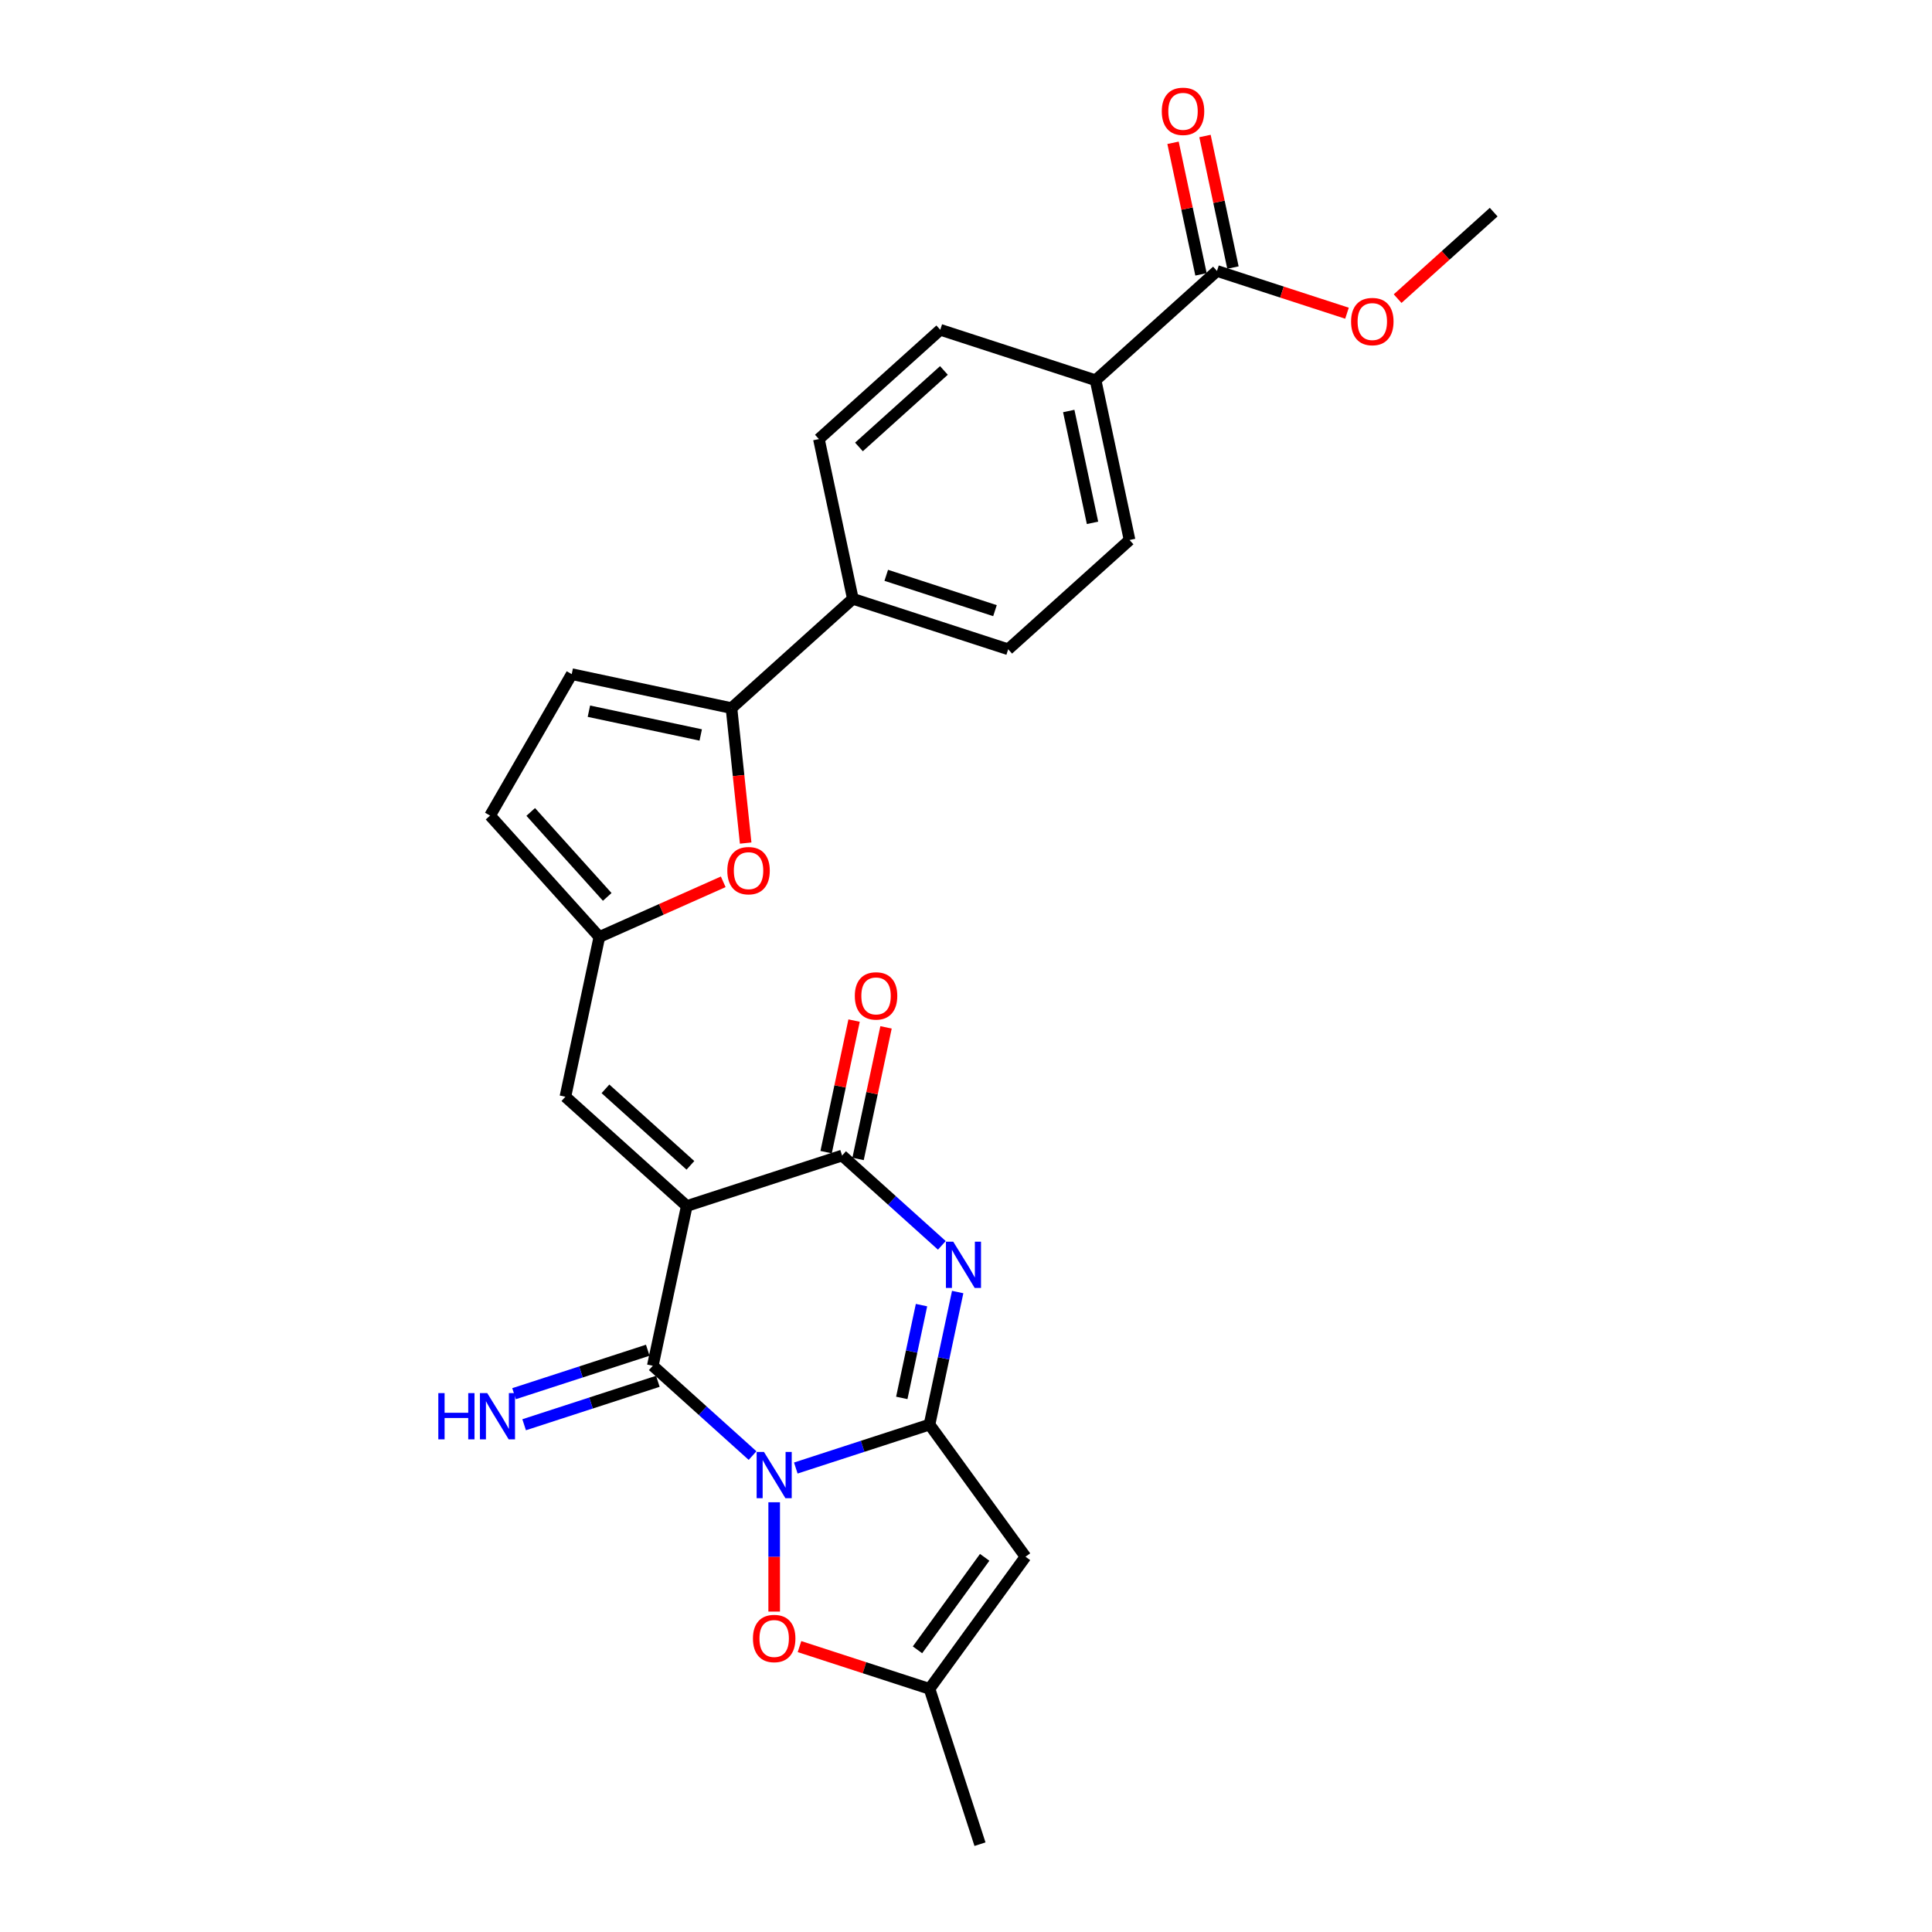 <?xml version='1.0' encoding='iso-8859-1'?>
<svg version='1.1' baseProfile='full'
              xmlns='http://www.w3.org/2000/svg'
                      xmlns:rdkit='http://www.rdkit.org/xml'
                      xmlns:xlink='http://www.w3.org/1999/xlink'
                  xml:space='preserve'
width='1000px' height='1000px' viewBox='0 0 1000 1000'>
<!-- END OF HEADER -->
<rect style='opacity:1.0;fill:#FFFFFF;stroke:none' width='1000' height='1000' x='0' y='0'> </rect>
<path class='bond-1' d='M 411.907,759.849 L 446.51,748.605' style='fill:none;fill-rule:evenodd;stroke:#0000FF;stroke-width:6px;stroke-linecap:butt;stroke-linejoin:miter;stroke-opacity:1' />
<path class='bond-1' d='M 446.51,748.605 L 481.114,737.362' style='fill:none;fill-rule:evenodd;stroke:#000000;stroke-width:6px;stroke-linecap:butt;stroke-linejoin:miter;stroke-opacity:1' />
<path class='bond-2' d='M 389.522,753.408 L 363.706,730.163' style='fill:none;fill-rule:evenodd;stroke:#0000FF;stroke-width:6px;stroke-linecap:butt;stroke-linejoin:miter;stroke-opacity:1' />
<path class='bond-2' d='M 363.706,730.163 L 337.891,706.919' style='fill:none;fill-rule:evenodd;stroke:#000000;stroke-width:6px;stroke-linecap:butt;stroke-linejoin:miter;stroke-opacity:1' />
<path class='bond-6' d='M 400.714,777.569 L 400.714,805.862' style='fill:none;fill-rule:evenodd;stroke:#0000FF;stroke-width:6px;stroke-linecap:butt;stroke-linejoin:miter;stroke-opacity:1' />
<path class='bond-6' d='M 400.714,805.862 L 400.714,834.156' style='fill:none;fill-rule:evenodd;stroke:#FF0000;stroke-width:6px;stroke-linecap:butt;stroke-linejoin:miter;stroke-opacity:1' />
<path class='bond-0' d='M 355.467,624.23 L 337.891,706.919' style='fill:none;fill-rule:evenodd;stroke:#000000;stroke-width:6px;stroke-linecap:butt;stroke-linejoin:miter;stroke-opacity:1' />
<path class='bond-4' d='M 355.467,624.23 L 435.867,598.106' style='fill:none;fill-rule:evenodd;stroke:#000000;stroke-width:6px;stroke-linecap:butt;stroke-linejoin:miter;stroke-opacity:1' />
<path class='bond-7' d='M 355.467,624.23 L 292.644,567.663' style='fill:none;fill-rule:evenodd;stroke:#000000;stroke-width:6px;stroke-linecap:butt;stroke-linejoin:miter;stroke-opacity:1' />
<path class='bond-7' d='M 357.357,603.18 L 313.381,563.583' style='fill:none;fill-rule:evenodd;stroke:#000000;stroke-width:6px;stroke-linecap:butt;stroke-linejoin:miter;stroke-opacity:1' />
<path class='bond-3' d='M 481.114,737.362 L 488.405,703.059' style='fill:none;fill-rule:evenodd;stroke:#000000;stroke-width:6px;stroke-linecap:butt;stroke-linejoin:miter;stroke-opacity:1' />
<path class='bond-3' d='M 488.405,703.059 L 495.696,668.756' style='fill:none;fill-rule:evenodd;stroke:#0000FF;stroke-width:6px;stroke-linecap:butt;stroke-linejoin:miter;stroke-opacity:1' />
<path class='bond-3' d='M 466.763,723.556 L 471.867,699.544' style='fill:none;fill-rule:evenodd;stroke:#000000;stroke-width:6px;stroke-linecap:butt;stroke-linejoin:miter;stroke-opacity:1' />
<path class='bond-3' d='M 471.867,699.544 L 476.971,675.532' style='fill:none;fill-rule:evenodd;stroke:#0000FF;stroke-width:6px;stroke-linecap:butt;stroke-linejoin:miter;stroke-opacity:1' />
<path class='bond-5' d='M 481.114,737.362 L 530.803,805.754' style='fill:none;fill-rule:evenodd;stroke:#000000;stroke-width:6px;stroke-linecap:butt;stroke-linejoin:miter;stroke-opacity:1' />
<path class='bond-14' d='M 335.279,698.879 L 300.675,710.123' style='fill:none;fill-rule:evenodd;stroke:#000000;stroke-width:6px;stroke-linecap:butt;stroke-linejoin:miter;stroke-opacity:1' />
<path class='bond-14' d='M 300.675,710.123 L 266.072,721.366' style='fill:none;fill-rule:evenodd;stroke:#0000FF;stroke-width:6px;stroke-linecap:butt;stroke-linejoin:miter;stroke-opacity:1' />
<path class='bond-14' d='M 340.503,714.959 L 305.9,726.202' style='fill:none;fill-rule:evenodd;stroke:#000000;stroke-width:6px;stroke-linecap:butt;stroke-linejoin:miter;stroke-opacity:1' />
<path class='bond-14' d='M 305.9,726.202 L 271.296,737.446' style='fill:none;fill-rule:evenodd;stroke:#0000FF;stroke-width:6px;stroke-linecap:butt;stroke-linejoin:miter;stroke-opacity:1' />
<path class='bond-28' d='M 487.497,644.594 L 461.682,621.35' style='fill:none;fill-rule:evenodd;stroke:#0000FF;stroke-width:6px;stroke-linecap:butt;stroke-linejoin:miter;stroke-opacity:1' />
<path class='bond-28' d='M 461.682,621.35 L 435.867,598.106' style='fill:none;fill-rule:evenodd;stroke:#000000;stroke-width:6px;stroke-linecap:butt;stroke-linejoin:miter;stroke-opacity:1' />
<path class='bond-17' d='M 444.136,599.864 L 451.373,565.814' style='fill:none;fill-rule:evenodd;stroke:#000000;stroke-width:6px;stroke-linecap:butt;stroke-linejoin:miter;stroke-opacity:1' />
<path class='bond-17' d='M 451.373,565.814 L 458.61,531.765' style='fill:none;fill-rule:evenodd;stroke:#FF0000;stroke-width:6px;stroke-linecap:butt;stroke-linejoin:miter;stroke-opacity:1' />
<path class='bond-17' d='M 427.598,596.349 L 434.835,562.299' style='fill:none;fill-rule:evenodd;stroke:#000000;stroke-width:6px;stroke-linecap:butt;stroke-linejoin:miter;stroke-opacity:1' />
<path class='bond-17' d='M 434.835,562.299 L 442.073,528.25' style='fill:none;fill-rule:evenodd;stroke:#FF0000;stroke-width:6px;stroke-linecap:butt;stroke-linejoin:miter;stroke-opacity:1' />
<path class='bond-27' d='M 530.803,805.754 L 481.114,874.146' style='fill:none;fill-rule:evenodd;stroke:#000000;stroke-width:6px;stroke-linecap:butt;stroke-linejoin:miter;stroke-opacity:1' />
<path class='bond-27' d='M 509.672,806.075 L 474.889,853.949' style='fill:none;fill-rule:evenodd;stroke:#000000;stroke-width:6px;stroke-linecap:butt;stroke-linejoin:miter;stroke-opacity:1' />
<path class='bond-11' d='M 413.817,852.28 L 447.466,863.213' style='fill:none;fill-rule:evenodd;stroke:#FF0000;stroke-width:6px;stroke-linecap:butt;stroke-linejoin:miter;stroke-opacity:1' />
<path class='bond-11' d='M 447.466,863.213 L 481.114,874.146' style='fill:none;fill-rule:evenodd;stroke:#000000;stroke-width:6px;stroke-linecap:butt;stroke-linejoin:miter;stroke-opacity:1' />
<path class='bond-10' d='M 292.644,567.663 L 310.22,484.973' style='fill:none;fill-rule:evenodd;stroke:#000000;stroke-width:6px;stroke-linecap:butt;stroke-linejoin:miter;stroke-opacity:1' />
<path class='bond-8' d='M 378.612,366.515 L 382.283,401.443' style='fill:none;fill-rule:evenodd;stroke:#000000;stroke-width:6px;stroke-linecap:butt;stroke-linejoin:miter;stroke-opacity:1' />
<path class='bond-8' d='M 382.283,401.443 L 385.954,436.37' style='fill:none;fill-rule:evenodd;stroke:#FF0000;stroke-width:6px;stroke-linecap:butt;stroke-linejoin:miter;stroke-opacity:1' />
<path class='bond-16' d='M 378.612,366.515 L 441.435,309.949' style='fill:none;fill-rule:evenodd;stroke:#000000;stroke-width:6px;stroke-linecap:butt;stroke-linejoin:miter;stroke-opacity:1' />
<path class='bond-29' d='M 378.612,366.515 L 295.922,348.939' style='fill:none;fill-rule:evenodd;stroke:#000000;stroke-width:6px;stroke-linecap:butt;stroke-linejoin:miter;stroke-opacity:1' />
<path class='bond-29' d='M 362.693,380.417 L 304.811,368.113' style='fill:none;fill-rule:evenodd;stroke:#000000;stroke-width:6px;stroke-linecap:butt;stroke-linejoin:miter;stroke-opacity:1' />
<path class='bond-9' d='M 374.345,456.423 L 342.283,470.698' style='fill:none;fill-rule:evenodd;stroke:#FF0000;stroke-width:6px;stroke-linecap:butt;stroke-linejoin:miter;stroke-opacity:1' />
<path class='bond-9' d='M 342.283,470.698 L 310.22,484.973' style='fill:none;fill-rule:evenodd;stroke:#000000;stroke-width:6px;stroke-linecap:butt;stroke-linejoin:miter;stroke-opacity:1' />
<path class='bond-15' d='M 310.22,484.973 L 253.654,422.15' style='fill:none;fill-rule:evenodd;stroke:#000000;stroke-width:6px;stroke-linecap:butt;stroke-linejoin:miter;stroke-opacity:1' />
<path class='bond-15' d='M 314.3,464.237 L 274.703,420.26' style='fill:none;fill-rule:evenodd;stroke:#000000;stroke-width:6px;stroke-linecap:butt;stroke-linejoin:miter;stroke-opacity:1' />
<path class='bond-25' d='M 481.114,874.146 L 507.237,954.545' style='fill:none;fill-rule:evenodd;stroke:#000000;stroke-width:6px;stroke-linecap:butt;stroke-linejoin:miter;stroke-opacity:1' />
<path class='bond-12' d='M 295.922,348.939 L 253.654,422.15' style='fill:none;fill-rule:evenodd;stroke:#000000;stroke-width:6px;stroke-linecap:butt;stroke-linejoin:miter;stroke-opacity:1' />
<path class='bond-13' d='M 629.905,140.25 L 567.082,196.816' style='fill:none;fill-rule:evenodd;stroke:#000000;stroke-width:6px;stroke-linecap:butt;stroke-linejoin:miter;stroke-opacity:1' />
<path class='bond-19' d='M 638.174,138.492 L 630.937,104.443' style='fill:none;fill-rule:evenodd;stroke:#000000;stroke-width:6px;stroke-linecap:butt;stroke-linejoin:miter;stroke-opacity:1' />
<path class='bond-19' d='M 630.937,104.443 L 623.699,70.394' style='fill:none;fill-rule:evenodd;stroke:#FF0000;stroke-width:6px;stroke-linecap:butt;stroke-linejoin:miter;stroke-opacity:1' />
<path class='bond-19' d='M 621.636,142.008 L 614.399,107.958' style='fill:none;fill-rule:evenodd;stroke:#000000;stroke-width:6px;stroke-linecap:butt;stroke-linejoin:miter;stroke-opacity:1' />
<path class='bond-19' d='M 614.399,107.958 L 607.161,73.909' style='fill:none;fill-rule:evenodd;stroke:#FF0000;stroke-width:6px;stroke-linecap:butt;stroke-linejoin:miter;stroke-opacity:1' />
<path class='bond-24' d='M 629.905,140.25 L 663.553,151.183' style='fill:none;fill-rule:evenodd;stroke:#000000;stroke-width:6px;stroke-linecap:butt;stroke-linejoin:miter;stroke-opacity:1' />
<path class='bond-24' d='M 663.553,151.183 L 697.201,162.116' style='fill:none;fill-rule:evenodd;stroke:#FF0000;stroke-width:6px;stroke-linecap:butt;stroke-linejoin:miter;stroke-opacity:1' />
<path class='bond-20' d='M 441.435,309.949 L 423.859,227.259' style='fill:none;fill-rule:evenodd;stroke:#000000;stroke-width:6px;stroke-linecap:butt;stroke-linejoin:miter;stroke-opacity:1' />
<path class='bond-21' d='M 441.435,309.949 L 521.835,336.072' style='fill:none;fill-rule:evenodd;stroke:#000000;stroke-width:6px;stroke-linecap:butt;stroke-linejoin:miter;stroke-opacity:1' />
<path class='bond-21' d='M 458.72,297.788 L 515,316.074' style='fill:none;fill-rule:evenodd;stroke:#000000;stroke-width:6px;stroke-linecap:butt;stroke-linejoin:miter;stroke-opacity:1' />
<path class='bond-18' d='M 567.082,196.816 L 584.658,279.506' style='fill:none;fill-rule:evenodd;stroke:#000000;stroke-width:6px;stroke-linecap:butt;stroke-linejoin:miter;stroke-opacity:1' />
<path class='bond-18' d='M 553.18,212.735 L 565.484,270.618' style='fill:none;fill-rule:evenodd;stroke:#000000;stroke-width:6px;stroke-linecap:butt;stroke-linejoin:miter;stroke-opacity:1' />
<path class='bond-30' d='M 567.082,196.816 L 486.682,170.693' style='fill:none;fill-rule:evenodd;stroke:#000000;stroke-width:6px;stroke-linecap:butt;stroke-linejoin:miter;stroke-opacity:1' />
<path class='bond-23' d='M 423.859,227.259 L 486.682,170.693' style='fill:none;fill-rule:evenodd;stroke:#000000;stroke-width:6px;stroke-linecap:butt;stroke-linejoin:miter;stroke-opacity:1' />
<path class='bond-23' d='M 444.596,231.339 L 488.572,191.742' style='fill:none;fill-rule:evenodd;stroke:#000000;stroke-width:6px;stroke-linecap:butt;stroke-linejoin:miter;stroke-opacity:1' />
<path class='bond-22' d='M 521.835,336.072 L 584.658,279.506' style='fill:none;fill-rule:evenodd;stroke:#000000;stroke-width:6px;stroke-linecap:butt;stroke-linejoin:miter;stroke-opacity:1' />
<path class='bond-26' d='M 723.408,154.575 L 748.268,132.191' style='fill:none;fill-rule:evenodd;stroke:#FF0000;stroke-width:6px;stroke-linecap:butt;stroke-linejoin:miter;stroke-opacity:1' />
<path class='bond-26' d='M 748.268,132.191 L 773.128,109.807' style='fill:none;fill-rule:evenodd;stroke:#000000;stroke-width:6px;stroke-linecap:butt;stroke-linejoin:miter;stroke-opacity:1' />
<path  class='atom-0' d='M 395.422 751.515
L 403.267 764.196
Q 404.045 765.447, 405.296 767.712
Q 406.547 769.978, 406.615 770.113
L 406.615 751.515
L 409.793 751.515
L 409.793 775.456
L 406.513 775.456
L 398.094 761.592
Q 397.113 759.969, 396.065 758.109
Q 395.05 756.249, 394.746 755.674
L 394.746 775.456
L 391.635 775.456
L 391.635 751.515
L 395.422 751.515
' fill='#0000FF'/>
<path  class='atom-4' d='M 493.398 642.702
L 501.243 655.383
Q 502.021 656.634, 503.272 658.899
Q 504.523 661.165, 504.591 661.3
L 504.591 642.702
L 507.769 642.702
L 507.769 666.643
L 504.489 666.643
L 496.069 652.779
Q 495.089 651.156, 494.04 649.296
Q 493.026 647.436, 492.722 646.861
L 492.722 666.643
L 489.611 666.643
L 489.611 642.702
L 493.398 642.702
' fill='#0000FF'/>
<path  class='atom-7' d='M 389.724 848.09
Q 389.724 842.342, 392.565 839.129
Q 395.405 835.917, 400.714 835.917
Q 406.023 835.917, 408.864 839.129
Q 411.704 842.342, 411.704 848.09
Q 411.704 853.906, 408.83 857.22
Q 405.956 860.5, 400.714 860.5
Q 395.439 860.5, 392.565 857.22
Q 389.724 853.94, 389.724 848.09
M 400.714 857.795
Q 404.366 857.795, 406.327 855.36
Q 408.323 852.892, 408.323 848.09
Q 408.323 843.39, 406.327 841.023
Q 404.366 838.622, 400.714 838.622
Q 397.062 838.622, 395.067 840.989
Q 393.106 843.356, 393.106 848.09
Q 393.106 852.926, 395.067 855.36
Q 397.062 857.795, 400.714 857.795
' fill='#FF0000'/>
<path  class='atom-10' d='M 376.459 450.657
Q 376.459 444.908, 379.299 441.696
Q 382.14 438.483, 387.449 438.483
Q 392.758 438.483, 395.598 441.696
Q 398.438 444.908, 398.438 450.657
Q 398.438 456.473, 395.564 459.787
Q 392.69 463.067, 387.449 463.067
Q 382.173 463.067, 379.299 459.787
Q 376.459 456.507, 376.459 450.657
M 387.449 460.362
Q 391.101 460.362, 393.062 457.927
Q 395.057 455.459, 395.057 450.657
Q 395.057 445.957, 393.062 443.59
Q 391.101 441.189, 387.449 441.189
Q 383.797 441.189, 381.802 443.556
Q 379.84 445.923, 379.84 450.657
Q 379.84 455.492, 381.802 457.927
Q 383.797 460.362, 387.449 460.362
' fill='#FF0000'/>
<path  class='atom-15' d='M 226.872 721.072
L 230.118 721.072
L 230.118 731.25
L 242.359 731.25
L 242.359 721.072
L 245.606 721.072
L 245.606 745.013
L 242.359 745.013
L 242.359 733.956
L 230.118 733.956
L 230.118 745.013
L 226.872 745.013
L 226.872 721.072
' fill='#0000FF'/>
<path  class='atom-15' d='M 252.199 721.072
L 260.044 733.753
Q 260.822 735.004, 262.073 737.269
Q 263.324 739.535, 263.392 739.67
L 263.392 721.072
L 266.571 721.072
L 266.571 745.013
L 263.291 745.013
L 254.871 731.149
Q 253.89 729.526, 252.842 727.666
Q 251.827 725.806, 251.523 725.231
L 251.523 745.013
L 248.412 745.013
L 248.412 721.072
L 252.199 721.072
' fill='#0000FF'/>
<path  class='atom-18' d='M 442.453 515.484
Q 442.453 509.736, 445.294 506.523
Q 448.134 503.311, 453.443 503.311
Q 458.752 503.311, 461.592 506.523
Q 464.433 509.736, 464.433 515.484
Q 464.433 521.3, 461.558 524.614
Q 458.684 527.894, 453.443 527.894
Q 448.168 527.894, 445.294 524.614
Q 442.453 521.334, 442.453 515.484
M 453.443 525.189
Q 457.095 525.189, 459.056 522.754
Q 461.051 520.286, 461.051 515.484
Q 461.051 510.784, 459.056 508.417
Q 457.095 506.016, 453.443 506.016
Q 449.791 506.016, 447.796 508.383
Q 445.835 510.75, 445.835 515.484
Q 445.835 520.32, 447.796 522.754
Q 449.791 525.189, 453.443 525.189
' fill='#FF0000'/>
<path  class='atom-20' d='M 601.339 57.628
Q 601.339 51.879, 604.18 48.667
Q 607.02 45.455, 612.329 45.455
Q 617.638 45.455, 620.478 48.667
Q 623.319 51.879, 623.319 57.628
Q 623.319 63.444, 620.444 66.758
Q 617.57 70.038, 612.329 70.038
Q 607.054 70.038, 604.18 66.758
Q 601.339 63.478, 601.339 57.628
M 612.329 67.333
Q 615.981 67.333, 617.942 64.898
Q 619.937 62.43, 619.937 57.628
Q 619.937 52.928, 617.942 50.561
Q 615.981 48.16, 612.329 48.16
Q 608.677 48.16, 606.682 50.527
Q 604.721 52.894, 604.721 57.628
Q 604.721 62.463, 606.682 64.898
Q 608.677 67.333, 612.329 67.333
' fill='#FF0000'/>
<path  class='atom-25' d='M 699.315 166.441
Q 699.315 160.692, 702.155 157.48
Q 704.996 154.268, 710.305 154.268
Q 715.614 154.268, 718.454 157.48
Q 721.294 160.692, 721.294 166.441
Q 721.294 172.257, 718.42 175.571
Q 715.546 178.851, 710.305 178.851
Q 705.03 178.851, 702.155 175.571
Q 699.315 172.291, 699.315 166.441
M 710.305 176.146
Q 713.957 176.146, 715.918 173.711
Q 717.913 171.243, 717.913 166.441
Q 717.913 161.741, 715.918 159.374
Q 713.957 156.973, 710.305 156.973
Q 706.653 156.973, 704.658 159.34
Q 702.696 161.707, 702.696 166.441
Q 702.696 171.276, 704.658 173.711
Q 706.653 176.146, 710.305 176.146
' fill='#FF0000'/>
</svg>
